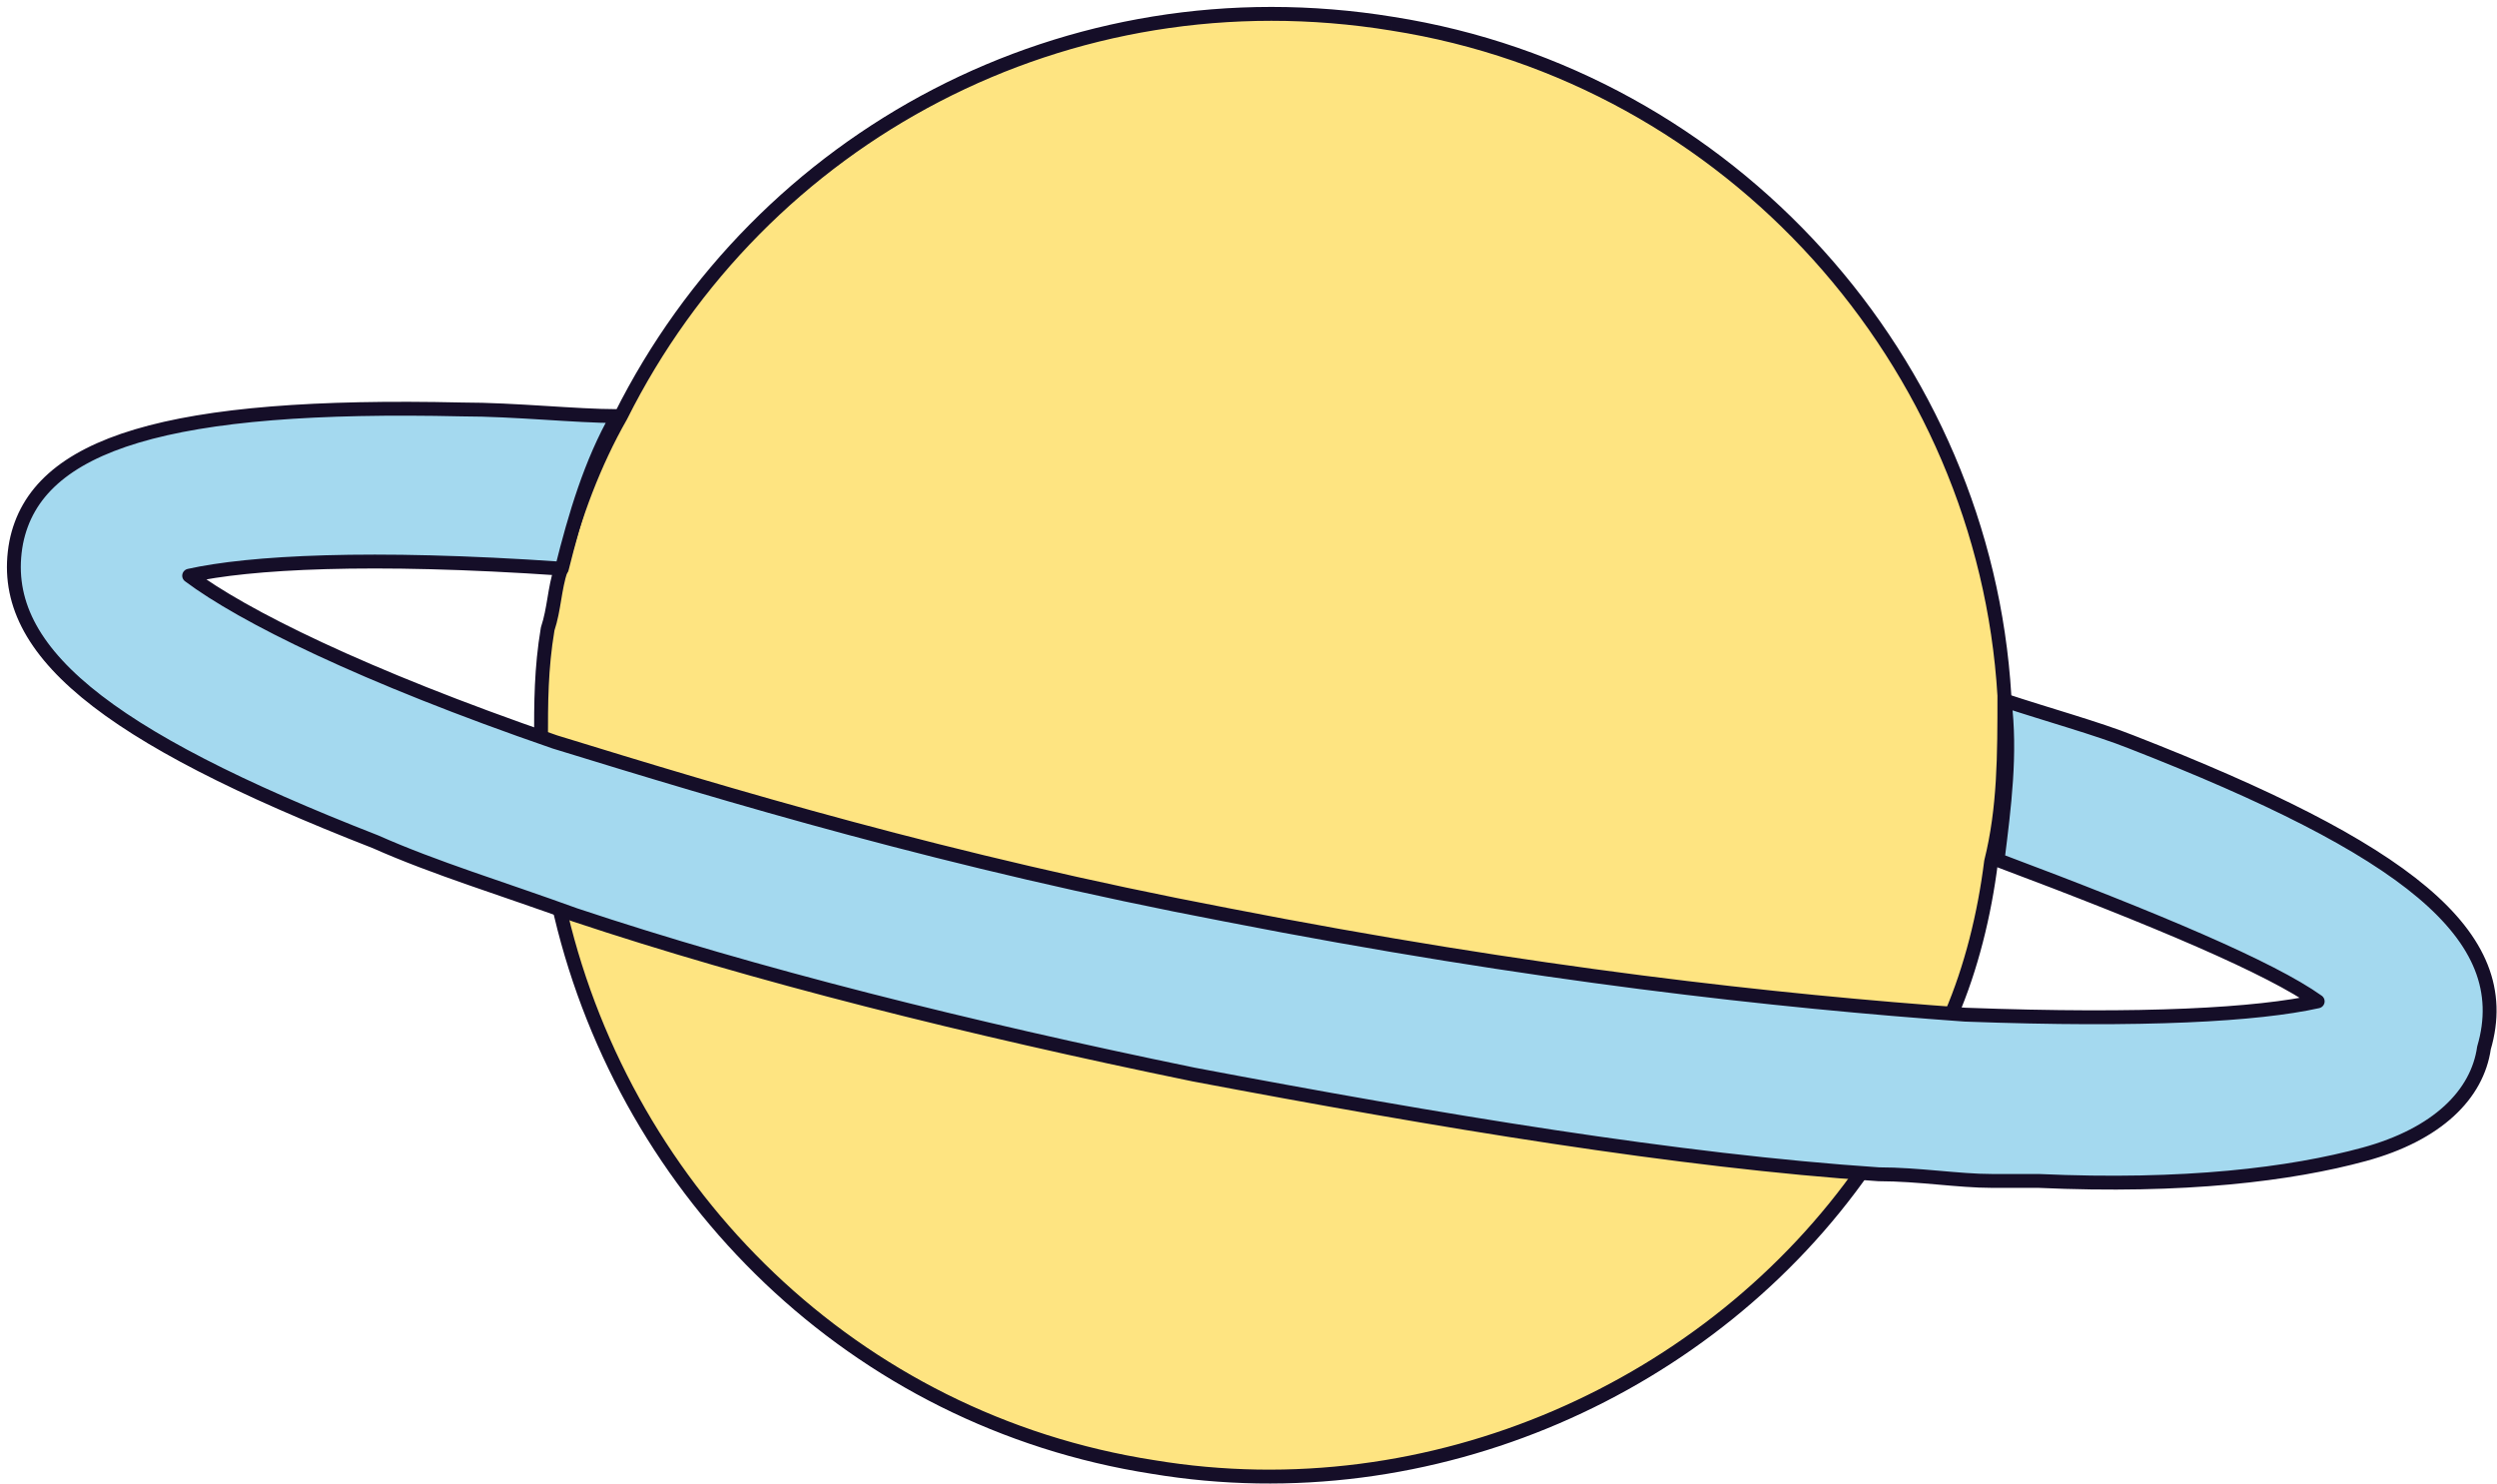 <svg width="180" height="107" viewBox="0 0 180 107" fill="none" xmlns="http://www.w3.org/2000/svg">
<path fill-rule="evenodd" clip-rule="evenodd" d="M140.653 73.156C142.091 69.8 143.05 65.964 143.53 62.128C144.489 58.292 144.489 54.456 144.489 50.141C143.05 26.166 124.83 5.548 100.375 1.712C76.88 -2.124 54.823 9.863 44.754 30.002C42.836 33.358 41.397 37.194 40.438 41.03C40.199 41.749 40.079 42.469 39.959 43.188C39.839 43.907 39.719 44.627 39.479 45.346C39 48.222 39 50.619 39 53.495V53.497C51.467 57.333 67.29 62.128 87.429 65.964C109.486 70.279 127.227 72.197 140.653 73.156ZM134.419 84.188C136.817 80.831 138.735 76.995 140.173 73.159C127.227 72.68 109.006 70.282 87.429 65.967C67.29 62.131 50.987 57.816 39 53.5C39 57.816 39.479 62.131 40.438 65.967C45.233 86.106 61.536 102.408 83.114 105.765C103.252 109.121 123.391 100.011 134.419 84.188Z" fill="#FEE481"/>
<path d="M143.53 62.128L143.045 62.007C143.04 62.026 143.036 62.046 143.034 62.066L143.53 62.128ZM140.653 73.156L140.617 73.655C140.83 73.67 141.028 73.549 141.112 73.353L140.653 73.156ZM144.489 50.141H144.989C144.989 50.131 144.989 50.121 144.988 50.111L144.489 50.141ZM100.375 1.712L100.295 2.205L100.298 2.206L100.375 1.712ZM44.754 30.002L45.188 30.25C45.193 30.242 45.197 30.234 45.201 30.226L44.754 30.002ZM40.438 41.03L40.913 41.188C40.917 41.176 40.92 41.164 40.923 41.152L40.438 41.03ZM39.479 45.346L39.005 45.188C38.997 45.212 38.99 45.238 38.986 45.264L39.479 45.346ZM39 53.497H38.5C38.5 53.717 38.643 53.91 38.853 53.975L39 53.497ZM87.429 65.964L87.525 65.473L87.522 65.473L87.429 65.964ZM140.173 73.159L140.642 73.335C140.698 73.184 140.679 73.016 140.59 72.882C140.501 72.748 140.353 72.665 140.192 72.66L140.173 73.159ZM134.419 84.188L134.013 83.897L134.009 83.902L134.419 84.188ZM87.429 65.967L87.527 65.477L87.523 65.476L87.429 65.967ZM39 53.5L39.169 53.03C39.016 52.974 38.846 52.997 38.712 53.091C38.579 53.185 38.5 53.337 38.5 53.5H39ZM40.438 65.967L40.925 65.851L40.923 65.846L40.438 65.967ZM83.114 105.765L83.196 105.272L83.19 105.271L83.114 105.765ZM143.034 62.066C142.559 65.864 141.61 69.653 140.193 72.96L141.112 73.353C142.572 69.947 143.542 66.064 144.026 62.19L143.034 62.066ZM143.989 50.141C143.989 54.467 143.986 58.241 143.045 62.007L144.015 62.249C144.991 58.344 144.989 54.445 144.989 50.141H143.989ZM100.298 2.206C124.517 6.005 142.565 26.428 143.99 50.171L144.988 50.111C143.536 25.904 125.142 5.091 100.453 1.218L100.298 2.206ZM45.201 30.226C55.175 10.278 77.02 -1.595 100.295 2.205L100.456 1.218C76.74 -2.654 54.472 9.448 44.307 29.778L45.201 30.226ZM40.923 41.152C41.874 37.351 43.297 33.56 45.188 30.25L44.32 29.754C42.375 33.157 40.921 37.037 39.953 40.909L40.923 41.152ZM40.452 43.27C40.573 42.546 40.687 41.865 40.913 41.188L39.964 40.872C39.71 41.635 39.585 42.392 39.466 43.106L40.452 43.27ZM39.954 45.504C40.208 44.742 40.333 43.984 40.452 43.27L39.466 43.106C39.345 43.831 39.23 44.511 39.005 45.188L39.954 45.504ZM39.5 53.495C39.5 50.616 39.501 48.258 39.973 45.428L38.986 45.264C38.499 48.186 38.5 50.622 38.5 53.495H39.5ZM39.5 53.497V53.495H38.5V53.497H39.5ZM87.522 65.473C67.412 61.642 51.611 56.854 39.147 53.019L38.853 53.975C51.323 57.812 67.168 62.614 87.335 66.455L87.522 65.473ZM140.688 72.658C127.28 71.7 109.559 69.784 87.525 65.473L87.333 66.455C109.412 70.775 127.174 72.695 140.617 73.655L140.688 72.658ZM139.705 72.984C138.279 76.787 136.38 80.583 134.013 83.897L134.826 84.478C137.254 81.079 139.191 77.203 140.642 73.335L139.705 72.984ZM87.331 66.457C108.922 70.775 127.172 73.178 140.155 73.659L140.192 72.66C127.283 72.181 109.091 69.789 87.527 65.477L87.331 66.457ZM38.831 53.97C50.85 58.297 67.18 62.619 87.335 66.458L87.523 65.476C67.4 61.643 51.124 57.333 39.169 53.03L38.831 53.97ZM40.923 65.846C39.976 62.055 39.5 57.781 39.5 53.5H38.5C38.5 57.85 38.983 62.207 39.953 66.088L40.923 65.846ZM83.19 105.271C61.825 101.947 45.675 85.804 40.925 65.851L39.952 66.083C44.791 86.407 61.247 102.869 83.037 106.259L83.19 105.271ZM134.009 83.902C123.088 99.571 103.139 108.596 83.196 105.272L83.031 106.258C103.366 109.647 123.694 100.451 134.83 84.474L134.009 83.902Z" fill="#150E28"/>
<path d="M153.648 53.495C151.251 52.535 147.377 51.459 144.5 50.5C144.979 54.336 144.479 58.164 144 62C155.508 66.316 163.718 69.797 167.074 72.195C162.759 73.154 154.607 73.633 141.661 73.154C128.235 72.195 110.494 70.277 88.437 65.961C68.298 62.125 52.475 57.331 40.008 53.495C26.103 48.7 17.472 44.384 13.636 41.507C17.951 40.548 26.595 40.041 40.5 41C41.459 37.164 42.582 33.356 44.5 30C41.5 30 37.131 29.52 33.295 29.52C12.197 29.04 2.607 31.917 1.169 39.11C-0.27 46.782 7.402 53.015 27.062 60.687C31.377 62.605 36.172 64.043 41.447 65.961C54.393 70.277 69.737 74.113 86.04 77.469C103.781 80.826 121.043 83.703 135.427 84.662C138.304 84.662 141.181 85.141 143.579 85.141C144.538 85.141 145.976 85.141 146.935 85.141C157.484 85.621 165.156 84.662 170.431 83.223C175.705 81.785 178.582 78.908 179.061 75.551C181.459 67.4 173.308 61.166 153.648 53.495Z" fill="#A4D9EF" stroke="#150E28" stroke-miterlimit="10" stroke-linecap="round" stroke-linejoin="round"/>
</svg>
